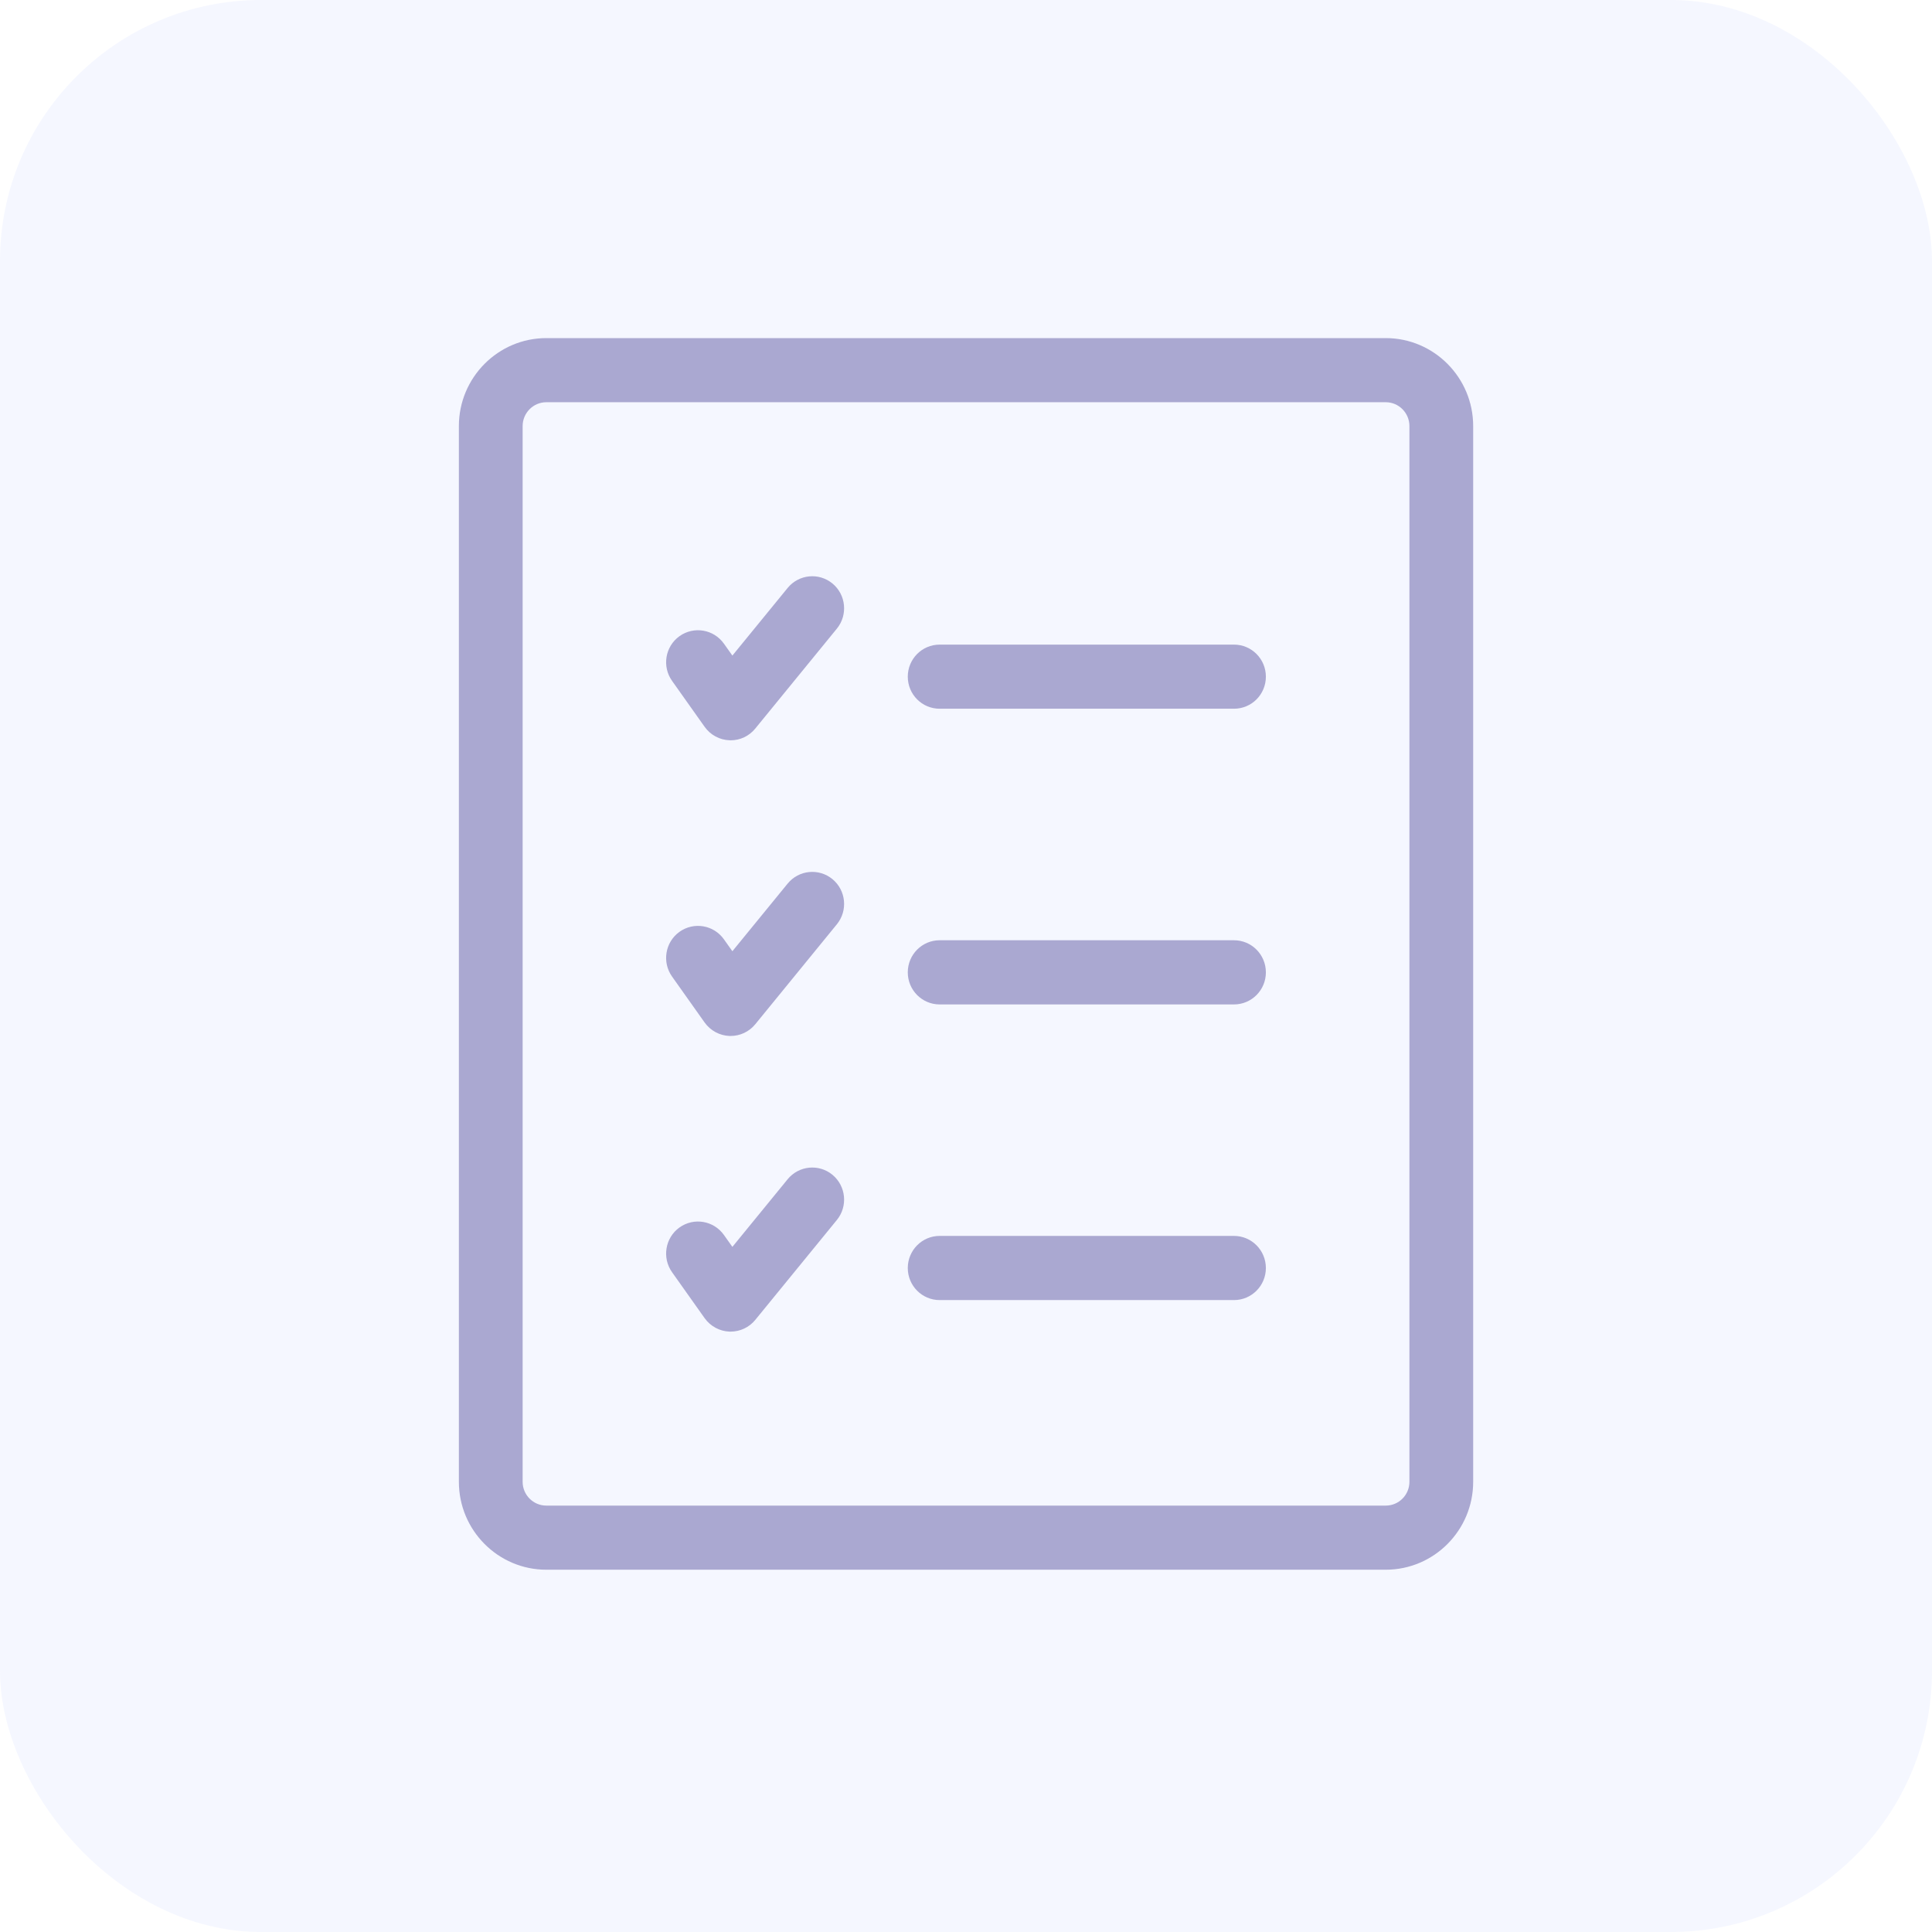 <svg width="37" height="37" viewBox="0 0 37 37" fill="none" xmlns="http://www.w3.org/2000/svg">
<rect width="37" height="37" rx="5" fill="#CDDBFE" fill-opacity="0.2"/>
<g clip-path="url(#clip0_3450_1255)">
<path d="M26.538 30.062H10.463C9.539 30.062 8.788 29.307 8.788 28.378V8.16C8.788 7.231 9.539 6.475 10.463 6.475H26.538C27.462 6.475 28.213 7.231 28.213 8.16V28.378C28.213 29.307 27.462 30.062 26.538 30.062V30.062ZM10.463 7.703C10.213 7.703 10.009 7.908 10.009 8.16V28.378C10.009 28.63 10.213 28.834 10.463 28.834H26.538C26.789 28.834 26.992 28.63 26.992 28.378V8.16C26.992 7.908 26.789 7.703 26.538 7.703H10.463Z" fill="#AAA8D1"/>
<path d="M13.992 14.178C13.985 14.178 13.979 14.178 13.972 14.177C13.782 14.171 13.606 14.076 13.495 13.92L12.871 13.04C12.675 12.764 12.738 12.381 13.012 12.184C13.287 11.987 13.668 12.051 13.864 12.327L14.026 12.555L15.084 11.26C15.298 10.998 15.682 10.96 15.943 11.175C16.203 11.39 16.241 11.777 16.027 12.039L14.464 13.953C14.348 14.096 14.175 14.178 13.992 14.178V14.178Z" fill="#AAA8D1"/>
<path d="M23.632 13.573H17.995C17.658 13.573 17.385 13.299 17.385 12.959C17.385 12.62 17.658 12.345 17.995 12.345H23.632C23.97 12.345 24.243 12.62 24.243 12.959C24.243 13.299 23.97 13.573 23.632 13.573Z" fill="#AAA8D1"/>
<path d="M13.992 19.84C13.985 19.84 13.979 19.84 13.972 19.84C13.782 19.833 13.606 19.738 13.495 19.583L12.871 18.703C12.675 18.427 12.738 18.043 13.012 17.846C13.287 17.649 13.668 17.713 13.864 17.989L14.026 18.217L15.084 16.922C15.298 16.66 15.682 16.622 15.943 16.837C16.203 17.052 16.241 17.439 16.027 17.701L14.464 19.616C14.348 19.758 14.175 19.84 13.992 19.84V19.84Z" fill="#AAA8D1"/>
<path d="M23.632 19.236H17.995C17.658 19.236 17.385 18.961 17.385 18.622C17.385 18.282 17.658 18.007 17.995 18.007H23.632C23.97 18.007 24.243 18.282 24.243 18.622C24.243 18.961 23.97 19.236 23.632 19.236Z" fill="#AAA8D1"/>
<path d="M13.992 25.502C13.985 25.502 13.979 25.502 13.972 25.502C13.782 25.495 13.606 25.4 13.495 25.245L12.871 24.365C12.675 24.089 12.738 23.705 13.012 23.508C13.287 23.311 13.668 23.375 13.864 23.651L14.026 23.879L15.084 22.584C15.298 22.322 15.682 22.284 15.943 22.499C16.203 22.715 16.241 23.102 16.027 23.364L14.464 25.278C14.348 25.42 14.175 25.502 13.992 25.502V25.502Z" fill="#AAA8D1"/>
<path d="M23.632 24.898H17.995C17.658 24.898 17.385 24.623 17.385 24.284C17.385 23.945 17.658 23.669 17.995 23.669H23.632C23.97 23.669 24.243 23.945 24.243 24.284C24.243 24.623 23.97 24.898 23.632 24.898Z" fill="#AAA8D1"/>
</g>
<defs>
<clipPath id="clip0_3450_1255">
<rect width="19.425" height="23.587" fill="white" transform="translate(8.788 6.475)"/>
</clipPath>
</defs>
</svg>
